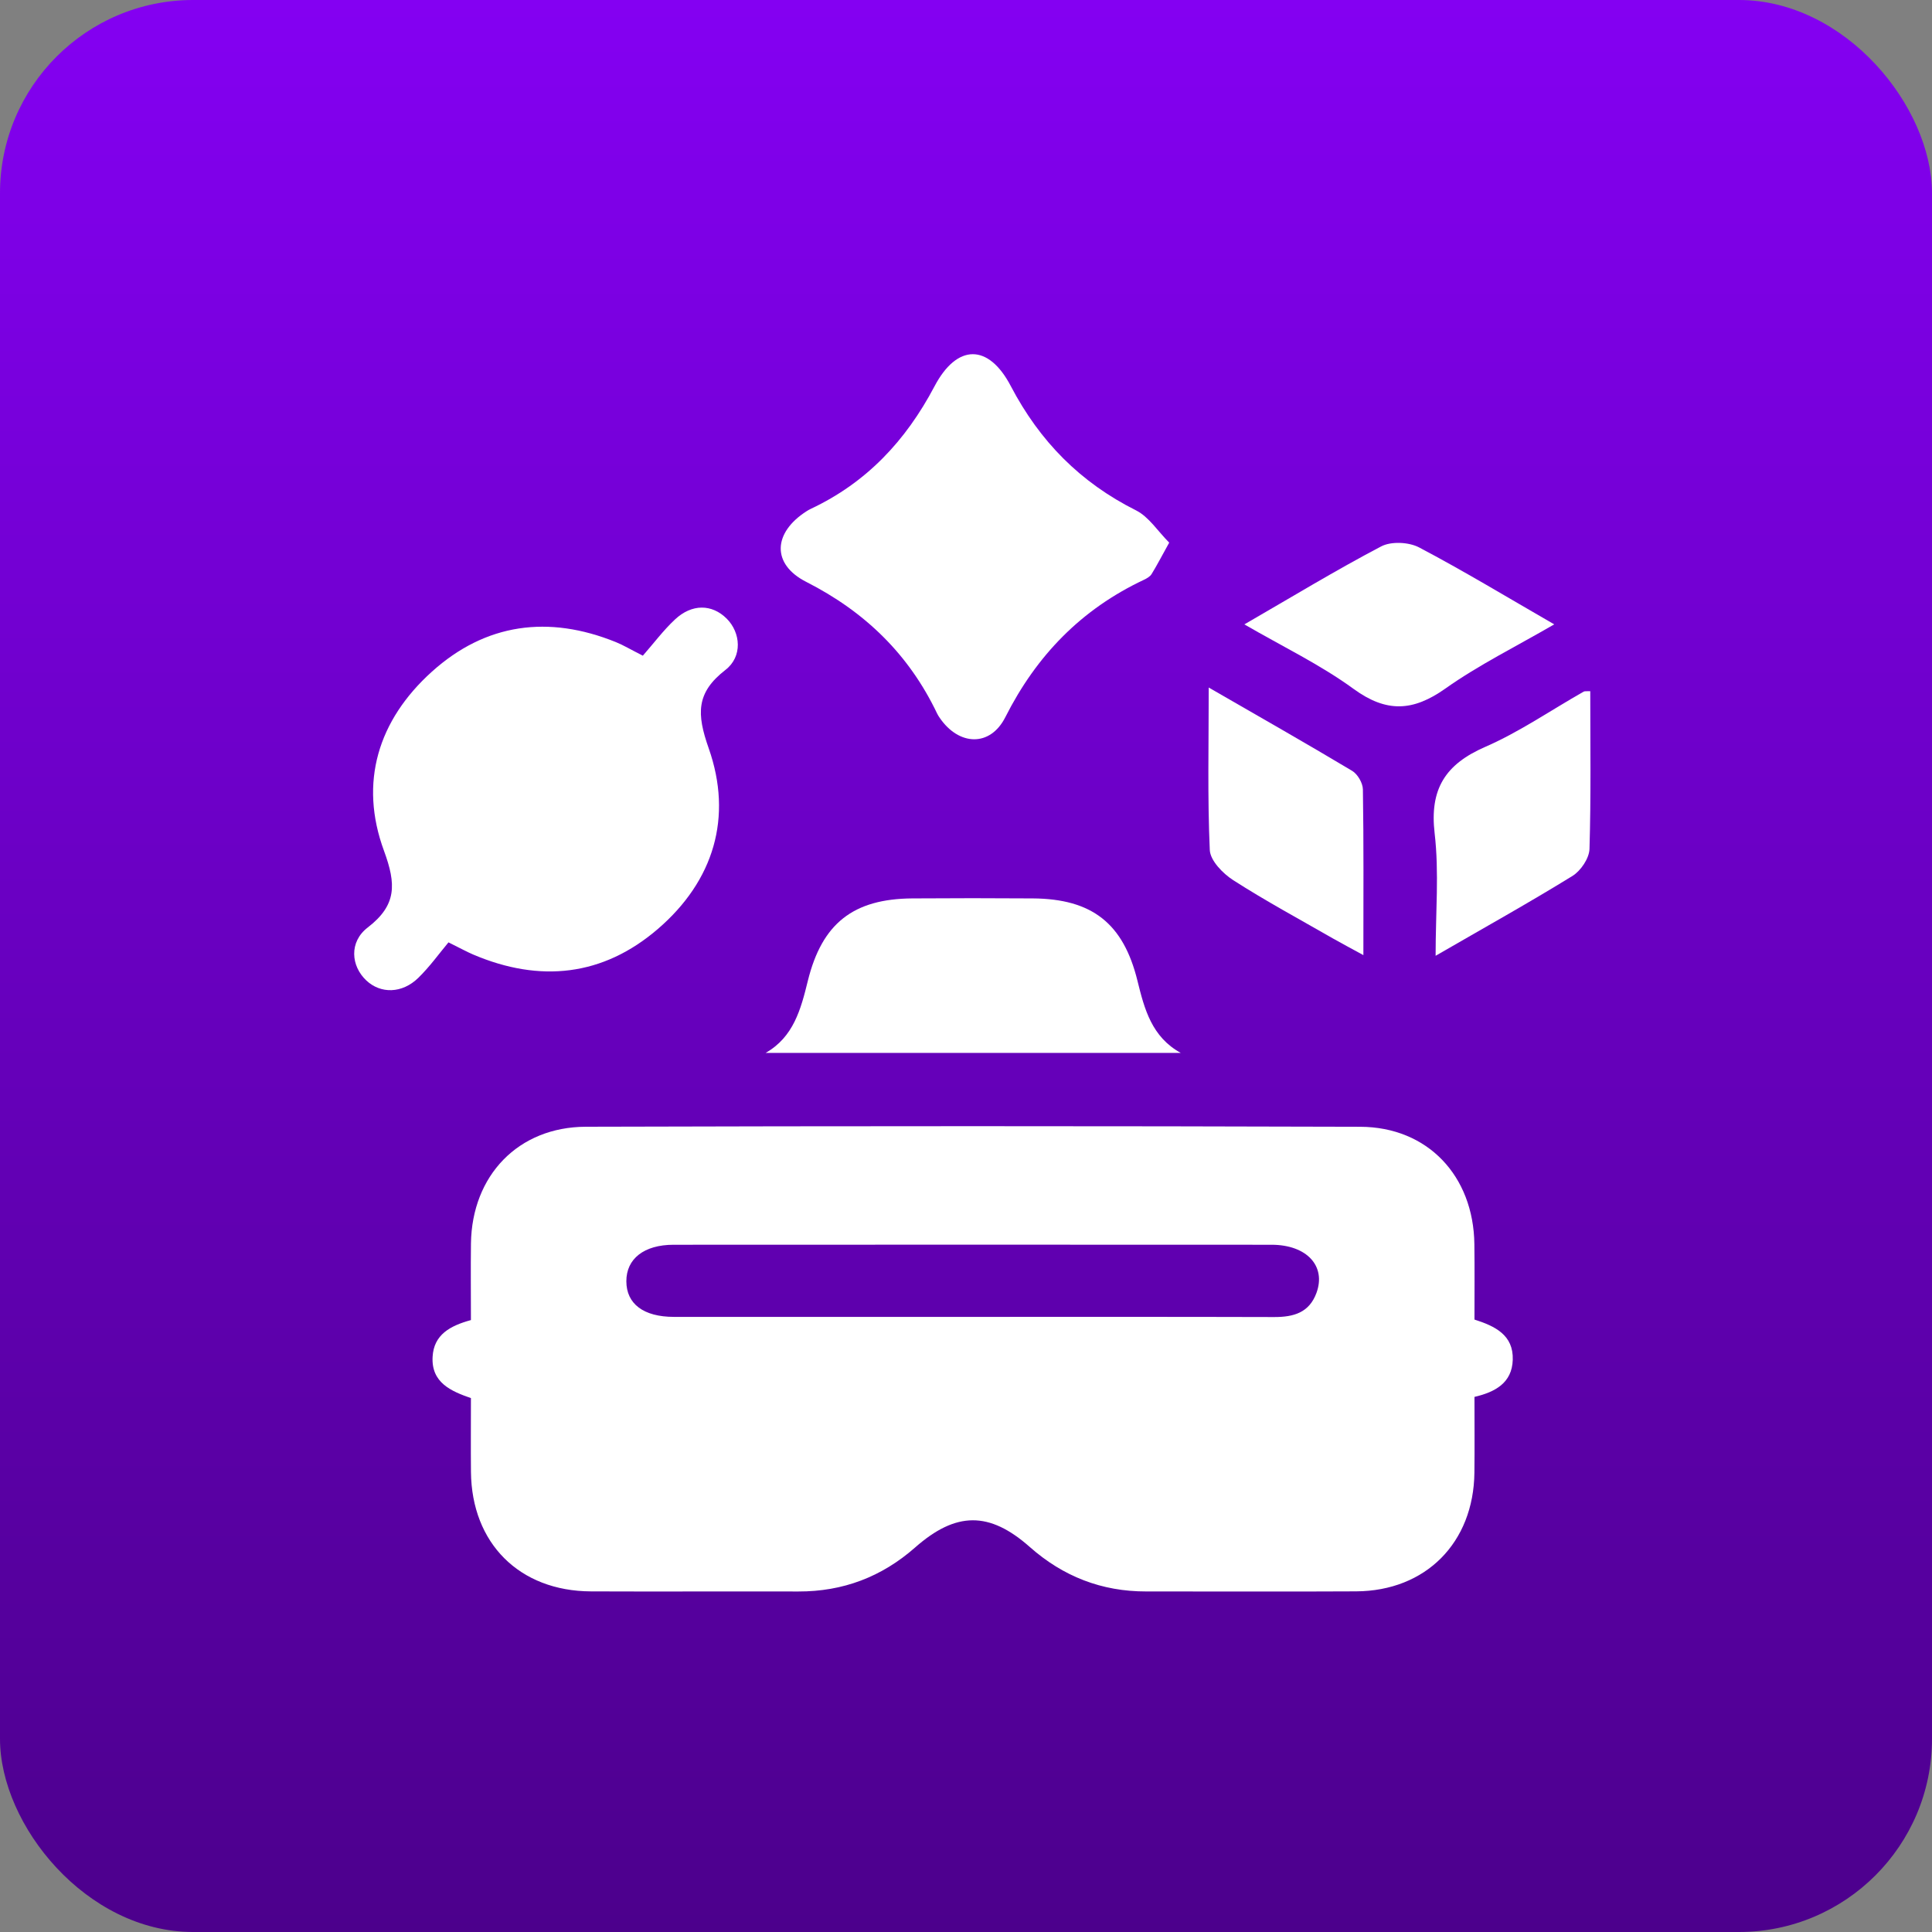 <svg width="60" height="60" viewBox="0 0 60 60" fill="none" xmlns="http://www.w3.org/2000/svg">
<rect x="0" y="0" width="60" height="60" fill="#808080" stroke="none"/>
<rect width="60" height="60" rx="6" fill="url(#paint0_linear_108_143)"/>
<path d="M45.791 40.98C46.428 41.184 47.005 41.458 46.98 42.23C46.958 42.946 46.437 43.231 45.791 43.382C45.791 44.19 45.798 44.961 45.789 45.733C45.765 47.909 44.279 49.409 42.116 49.421C39.944 49.433 37.772 49.421 35.599 49.424C34.215 49.427 33.017 48.959 31.982 48.044C30.726 46.932 29.691 46.938 28.419 48.059C27.38 48.973 26.178 49.428 24.795 49.425C22.648 49.419 20.5 49.431 18.353 49.422C16.132 49.413 14.647 47.93 14.626 45.712C14.619 44.964 14.625 44.215 14.625 43.419C14.005 43.204 13.389 42.938 13.435 42.134C13.474 41.447 13.98 41.173 14.625 40.996C14.625 40.202 14.616 39.409 14.626 38.617C14.655 36.51 16.092 34.998 18.196 34.992C26.211 34.969 34.225 34.968 42.241 34.993C44.339 34.999 45.762 36.52 45.788 38.639C45.798 39.411 45.791 40.184 45.791 40.98ZM30.211 40.897C33.331 40.897 36.451 40.893 39.572 40.902C40.173 40.903 40.66 40.769 40.886 40.147C41.187 39.316 40.582 38.659 39.491 38.657C33.301 38.653 27.11 38.654 20.92 38.657C20 38.657 19.45 39.093 19.452 39.791C19.453 40.493 19.985 40.896 20.928 40.897C24.02 40.899 27.116 40.897 30.211 40.897Z" fill="white"/>
<path d="M19.964 20.363C20.298 19.983 20.599 19.578 20.96 19.24C21.488 18.745 22.11 18.757 22.567 19.211C23.004 19.646 23.067 20.39 22.529 20.805C21.615 21.514 21.633 22.169 22.009 23.238C22.762 25.379 22.171 27.351 20.433 28.848C18.722 30.321 16.768 30.525 14.697 29.645C14.493 29.558 14.298 29.449 13.928 29.266C13.637 29.614 13.345 30.023 12.99 30.369C12.488 30.859 11.822 30.868 11.377 30.45C10.898 30 10.836 29.253 11.419 28.805C12.325 28.108 12.306 27.46 11.926 26.425C11.144 24.303 11.742 22.366 13.411 20.861C15.086 19.352 17.037 19.096 19.126 19.941C19.357 20.034 19.571 20.164 19.964 20.363Z" fill="white"/>
<path d="M36.311 16.852C36.071 17.282 35.928 17.563 35.763 17.829C35.715 17.907 35.614 17.964 35.526 18.006C33.585 18.919 32.19 20.353 31.221 22.273C30.749 23.207 29.775 23.161 29.183 22.292C29.154 22.252 29.127 22.208 29.105 22.163C28.228 20.323 26.863 18.998 25.039 18.071C23.953 17.519 24.007 16.542 25.051 15.875C25.093 15.848 25.137 15.823 25.182 15.802C26.911 14.988 28.129 13.689 29.021 11.999C29.721 10.671 30.698 10.667 31.39 11.988C32.291 13.709 33.551 14.984 35.282 15.851C35.68 16.052 35.956 16.497 36.311 16.852Z" fill="white"/>
<path d="M23.777 32.699C24.643 32.206 24.871 31.346 25.087 30.465C25.528 28.675 26.499 27.914 28.334 27.901C29.581 27.892 30.828 27.892 32.075 27.901C33.913 27.914 34.886 28.674 35.325 30.459C35.542 31.341 35.768 32.202 36.669 32.699C32.373 32.699 28.075 32.699 23.777 32.699Z" fill="white"/>
<path d="M38.645 19.391C40.127 18.535 41.487 17.707 42.894 16.969C43.205 16.806 43.754 16.833 44.074 17.002C45.458 17.731 46.799 18.543 48.268 19.39C47.081 20.079 45.924 20.65 44.884 21.386C43.883 22.094 43.061 22.138 42.043 21.399C41.011 20.645 39.839 20.083 38.645 19.391Z" fill="white"/>
<path d="M37.538 21.352C39.118 22.263 40.565 23.086 41.993 23.94C42.163 24.042 42.323 24.318 42.326 24.516C42.353 26.183 42.341 27.851 42.341 29.662C41.971 29.459 41.679 29.306 41.391 29.142C40.356 28.547 39.302 27.979 38.298 27.334C37.977 27.128 37.586 26.726 37.571 26.398C37.498 24.764 37.538 23.125 37.538 21.352Z" fill="white"/>
<path d="M49.387 21.465C49.387 23.101 49.412 24.735 49.363 26.365C49.354 26.656 49.093 27.042 48.835 27.203C47.484 28.036 46.096 28.809 44.584 29.683C44.584 28.334 44.696 27.093 44.554 25.881C44.394 24.51 44.881 23.737 46.123 23.196C47.19 22.731 48.164 22.057 49.181 21.48C49.216 21.459 49.271 21.471 49.387 21.465Z" fill="white"/>
<defs>
<linearGradient id="paint0_linear_108_143" x1="30" y1="0" x2="30" y2="60" gradientUnits="userSpaceOnUse">
<stop stop-color="#8400F2"/>
<stop offset="1" stop-color="#4C008C"/>
</linearGradient>
</defs>
</svg>
